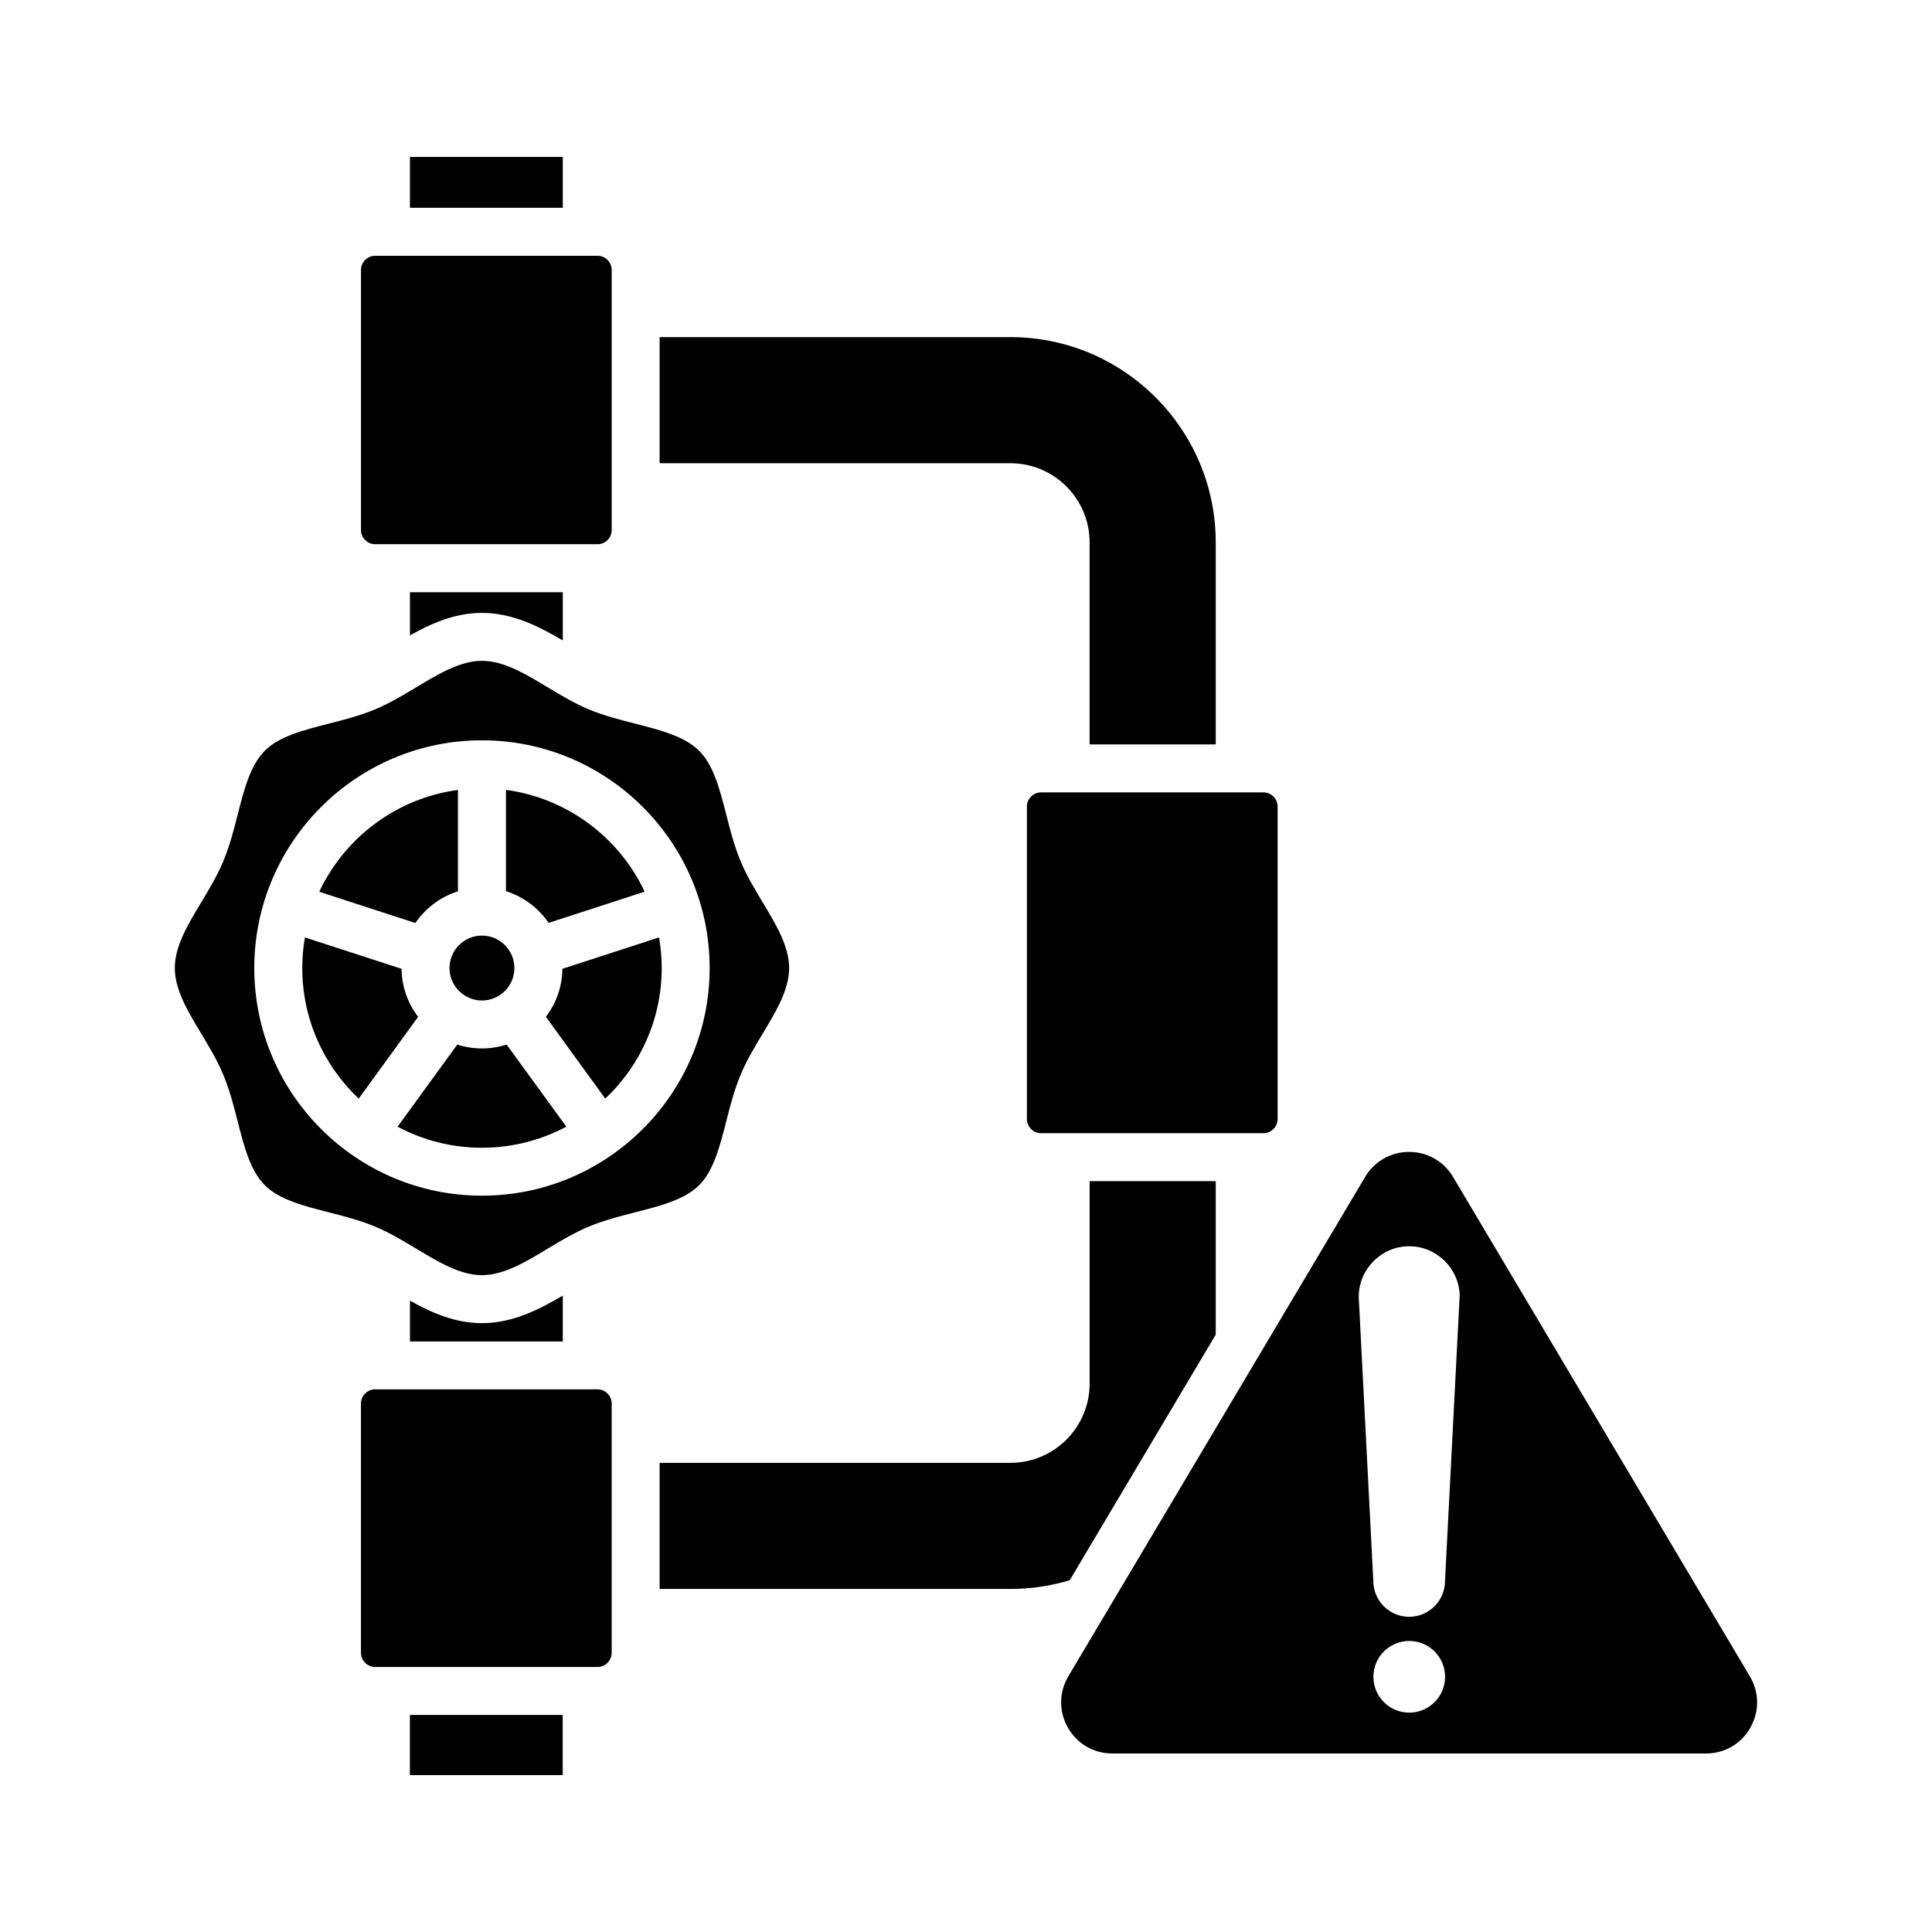 <?xml version="1.0" encoding="UTF-8"?>
<svg width="1200pt" height="1200pt" version="1.1" viewBox="0 0 1200 1200" xmlns="http://www.w3.org/2000/svg">
 <path d="m627.61 287.72h-217.92v-78.328h217.92c70.312 0 127.5 57.188 127.5 127.5v125.48h-78.328v-125.48c0-27.094-22.031-49.172-49.172-49.172zm-328.26 333.71c11.109 0 20.156-9.047 20.156-20.156 0-11.109-9.047-20.156-20.156-20.156-11.109 0-20.156 9.047-20.156 20.156 0 11.109 9.047 20.156 20.156 20.156zm41.344-48.188 59.719-19.406c-15.844-33.609-47.953-58.078-86.156-63.234v62.906c10.875 3.422 20.156 10.453 26.484 19.688zm68.672 9-60.047 19.5c-0.094 11.203-3.938 21.516-10.266 29.812l36.891 50.812c21.562-20.344 35.062-49.219 35.062-81.141 0-6.469-0.609-12.797-1.641-18.984zm-176.34-244.22h138.1c4.875 0 8.812-3.984 8.812-8.812v-161.53c0-4.875-3.984-8.812-8.812-8.812h-138.1c-4.875 0-8.812 3.984-8.812 8.812v161.53c0 4.875 3.984 8.812 8.812 8.812zm66.328 42.656c19.078 0 35.531 8.484 50.203 17.109v-29.953h-94.922v26.812c13.266-7.453 27.984-13.969 44.719-13.969zm0 270.52c-5.344 0-10.5-0.844-15.328-2.391l-37.078 51c15.656 8.344 33.469 13.078 52.406 13.078s36.75-4.734 52.406-13.078l-37.078-51c-4.828 1.547-9.984 2.391-15.328 2.391zm-44.766 451.36h94.922v-37.359h-94.922zm-5.156-500.81-60.047-19.5c-1.078 6.188-1.641 12.516-1.641 18.984 0 31.922 13.5 60.797 35.062 81.141l36.891-50.812c-6.328-8.297-10.172-18.609-10.266-29.812zm35.016-48.188v-62.906c-38.203 5.109-70.312 29.578-86.156 63.234l59.719 19.406c6.281-9.234 15.562-16.266 26.484-19.688zm149.81 182.58c-8.953 8.953-23.859 12.797-39.656 16.828-9.562 2.438-19.406 4.969-28.781 8.859-8.953 3.703-17.438 8.812-25.641 13.734-14.062 8.484-27.375 16.453-40.828 16.453-13.453 0-26.766-7.969-40.828-16.453-8.203-4.922-16.688-10.031-25.641-13.734-9.328-3.891-19.219-6.422-28.781-8.859-15.797-4.031-30.656-7.875-39.656-16.828-8.953-8.953-12.797-23.859-16.828-39.656-2.438-9.562-4.969-19.406-8.859-28.781-3.703-8.953-8.812-17.438-13.734-25.641-8.484-14.062-16.453-27.375-16.453-40.828s7.969-26.766 16.453-40.828c4.922-8.203 10.031-16.688 13.734-25.641 3.891-9.328 6.422-19.219 8.859-28.781 4.031-15.797 7.875-30.656 16.828-39.656 8.953-8.953 23.859-12.797 39.656-16.828 9.562-2.438 19.406-4.969 28.781-8.859 8.953-3.703 17.438-8.812 25.641-13.734 14.062-8.484 27.375-16.453 40.828-16.453 13.453 0 26.766 7.969 40.828 16.453 8.203 4.922 16.688 10.031 25.641 13.734 9.328 3.891 19.219 6.422 28.781 8.859 15.797 4.031 30.656 7.875 39.656 16.828 8.953 8.953 12.797 23.859 16.828 39.656 2.438 9.562 4.969 19.406 8.859 28.781 3.703 8.953 8.812 17.438 13.734 25.641 8.484 14.062 16.453 27.375 16.453 40.828s-7.969 26.766-16.453 40.828c-4.922 8.203-10.031 16.688-13.734 25.641-3.891 9.328-6.422 19.219-8.859 28.781-4.031 15.797-7.875 30.656-16.828 39.656zm6.516-134.9c0-78-63.422-141.42-141.42-141.42-77.996 0-141.42 63.422-141.42 141.42 0 77.996 63.422 141.42 141.42 141.42 77.996 0 141.42-63.422 141.42-141.42zm314.34 227.72v-95.344h-78.328v125.81c0 27.094-22.031 49.172-49.172 49.172h-217.92v78.328h217.92c12.562 0 24.891-1.828 36.797-5.391zm-384 33.984h-138.1c-4.875 0-8.812 3.984-8.812 8.812v154.82c0 4.875 3.984 8.812 8.812 8.812h138.1c4.875 0 8.812-3.984 8.812-8.812v-154.82c0-4.875-3.984-8.812-8.812-8.812zm-71.766-41.109c-16.734 0-31.453-6.516-44.719-13.969v25.359h94.922v-28.5c-14.672 8.625-31.125 17.109-50.203 17.109zm338.48-320.86v194.06c0 4.875 3.984 8.812 8.812 8.812h138.1c4.875 0 8.812-3.984 8.812-8.812v-194.06c0-4.875-3.984-8.812-8.812-8.812h-138.1c-4.875 0-8.812 3.984-8.812 8.812zm-288.28-403.5h-94.922v31.594h94.922zm737.68 975.61c-5.719 10.031-16.031 16.031-27.609 16.031h-368.72c-11.578 0-21.891-6-27.609-16.031s-5.578-21.984 0.281-31.922l184.36-310.18c5.766-9.703 15.984-15.516 27.281-15.516s21.516 5.812 27.281 15.516l184.36 310.18c5.906 9.938 6.047 21.891 0.281 31.922zm-189.66-31.594c0-12.281-9.984-22.266-22.266-22.266s-22.266 9.984-22.266 22.266 9.984 22.266 22.266 22.266 22.266-9.984 22.266-22.266zm9.094-236.06v-0.469c-0.281-17.016-14.344-30.891-31.359-30.891-17.016 0-31.078 13.828-31.359 30.891v0.938c0.328 6.75 5.859 113.86 9.047 176.06 0 12.281 9.984 22.266 22.266 22.266s22.266-9.984 22.266-22.266c2.391-46.5 8.719-168.79 9.047-176.06l0.047-0.469z"/>
</svg>
